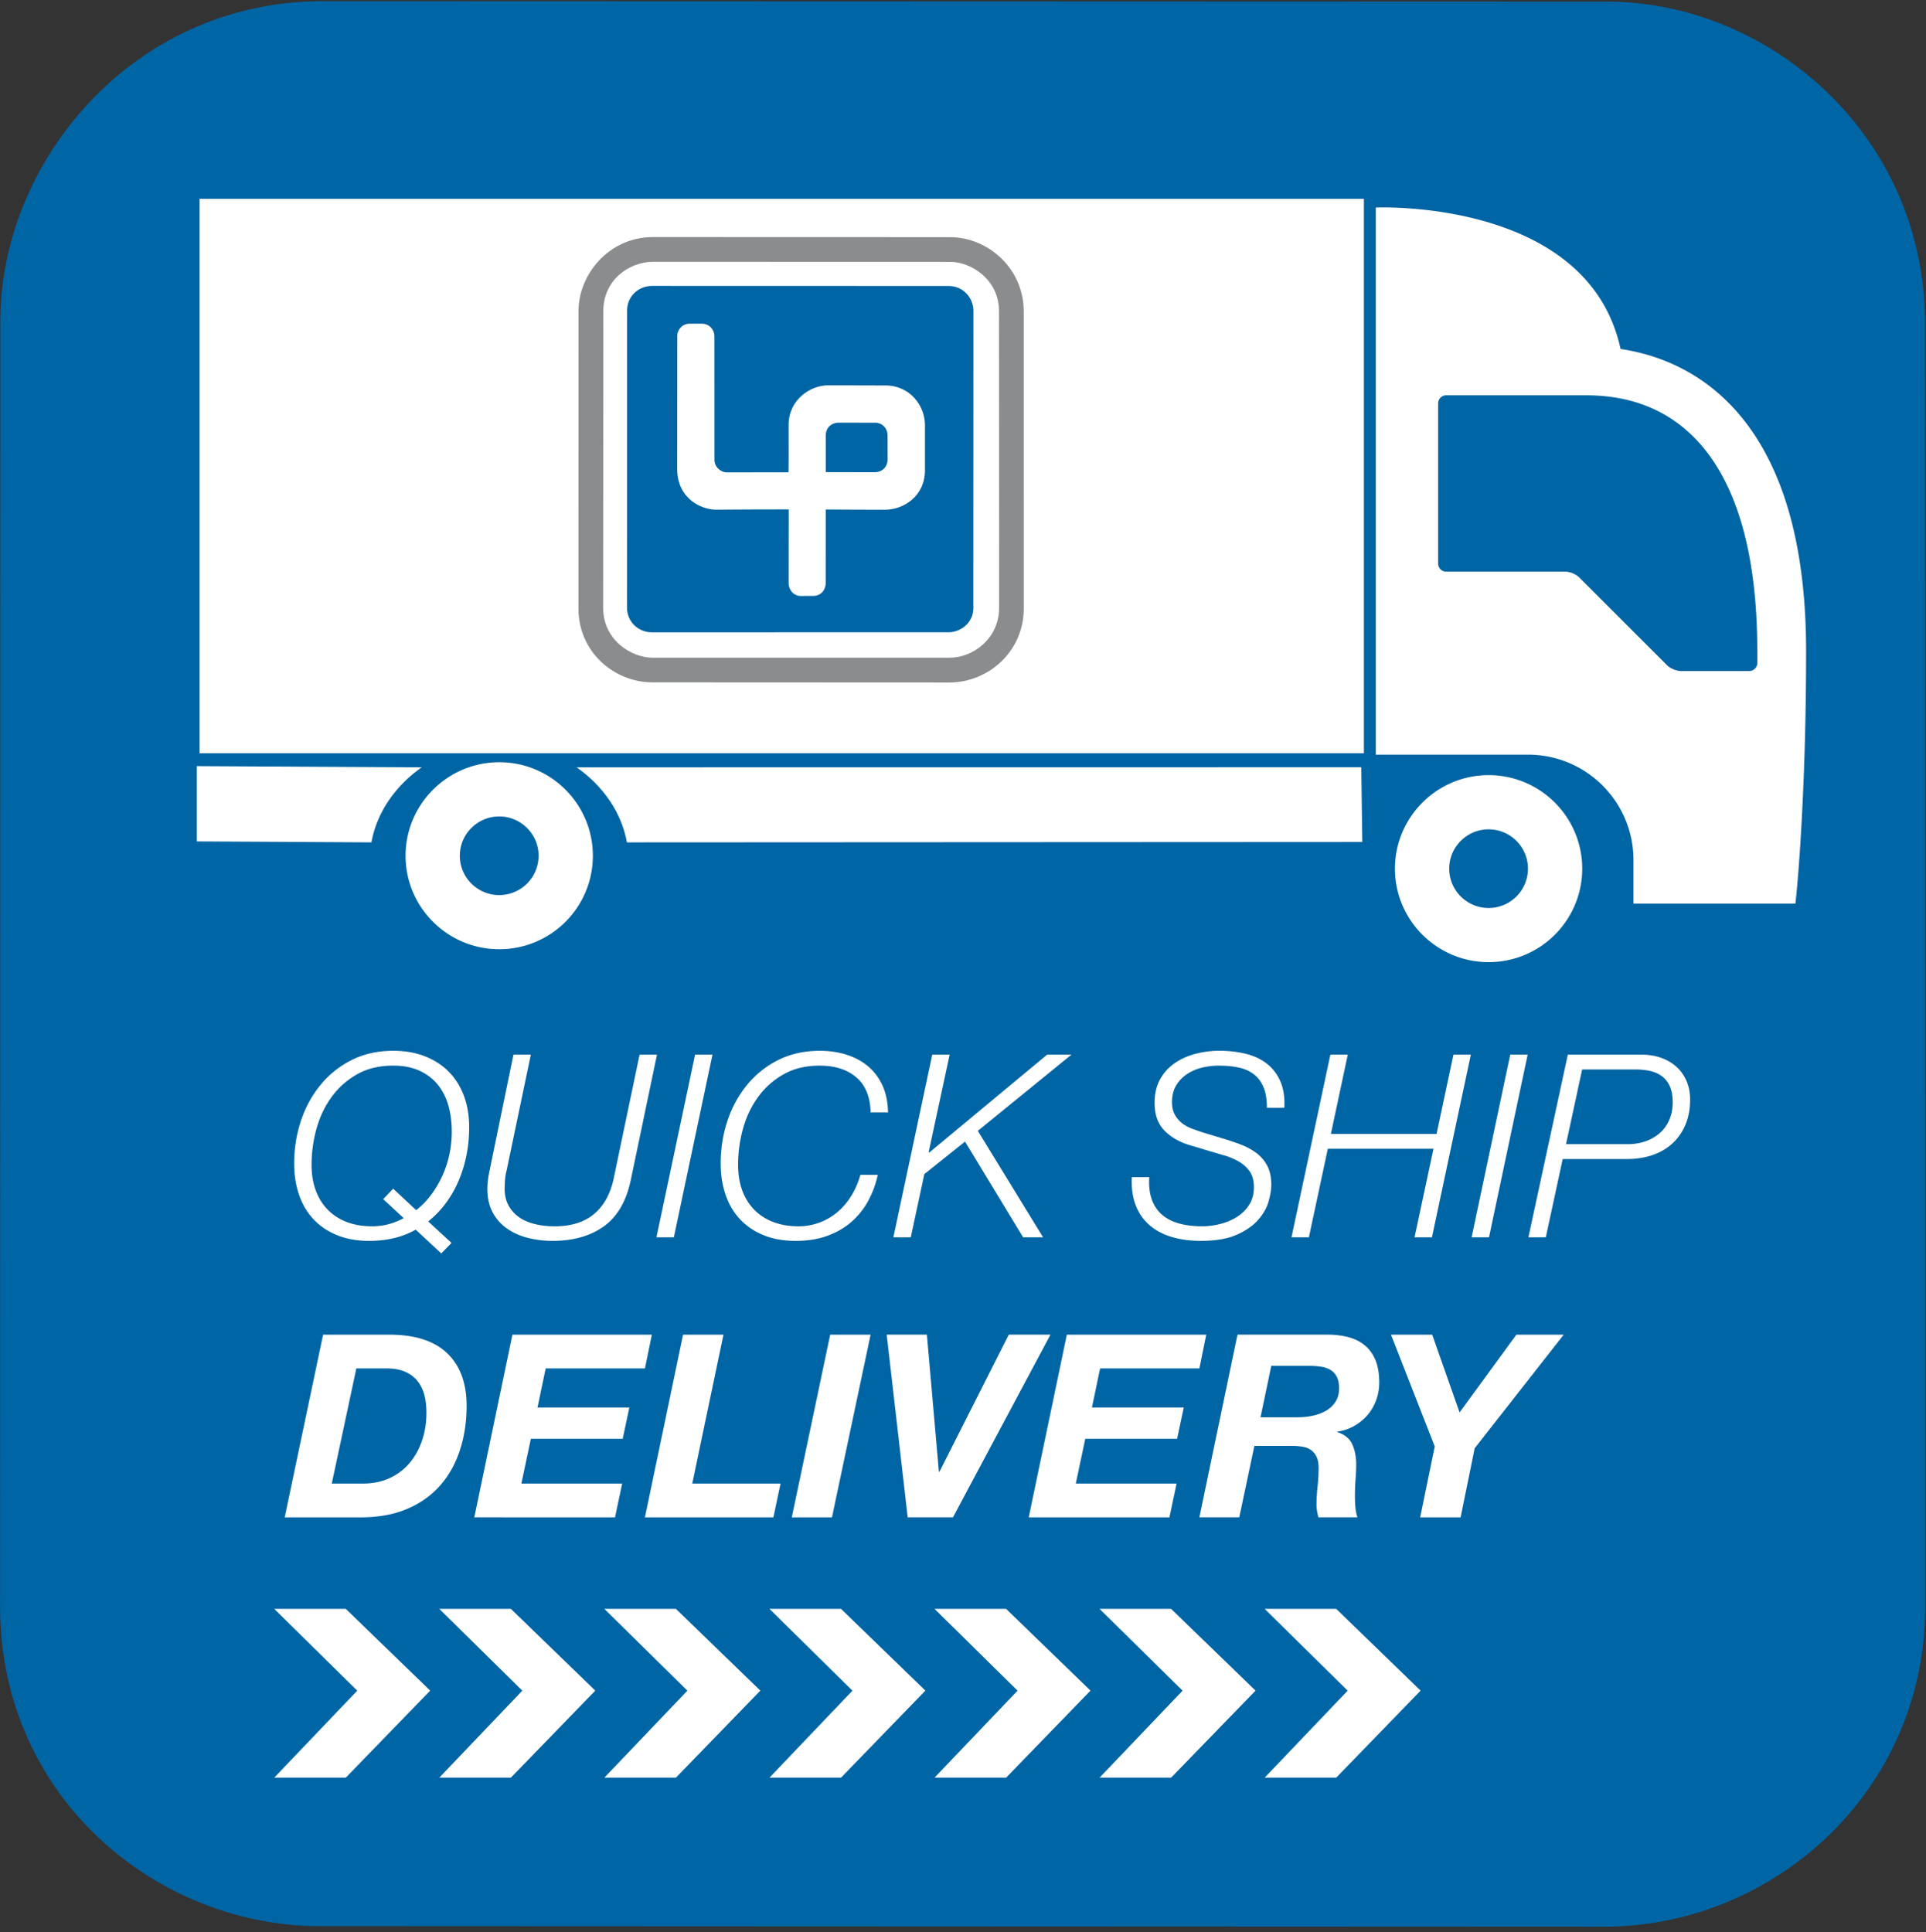 <svg xmlns="http://www.w3.org/2000/svg" width="309" height="310"><rect width="100%" height="100%" fill="#333333" stroke="none"/><g fill="none" fill-rule="evenodd"><path fill="#0065A4" fill-rule="nonzero" d="M308.871 257.837c0 29.58-24.293 51.219-51.404 51.309l-205.965-.09C25.39 309.146.011 288.601.011 257.743l.052-206.07C-.077 26.416 20.879.324 51.552.186l205.963.071c25.967-.152 51.332 21.163 51.332 51.634l.024 205.946z"/><path d="M70.798 201.11l-4.105-3.817c-2.107 1.205-4.597 1.806-7.471 1.806-1.916 0-3.619-.301-5.11-.903-1.492-.602-2.75-1.443-3.777-2.524-1.026-1.081-1.806-2.387-2.339-3.92-.534-1.532-.801-3.229-.801-5.09 0-2.354.355-4.611 1.067-6.773.711-2.162 1.751-4.084 3.12-5.768a15.278 15.278 0 0 1 5.008-4.022c1.971-.999 4.214-1.499 6.732-1.499 1.86 0 3.543.294 5.049.883 1.504.589 2.784 1.416 3.838 2.483 1.053 1.067 1.861 2.354 2.422 3.858.561 1.505.842 3.188.842 5.049 0 3.065-.562 5.918-1.683 8.559-1.123 2.641-2.75 4.823-4.885 6.547l3.735 3.448-1.642 1.683zm-4.023-6.936a13.178 13.178 0 0 0 2.422-2.504 16.552 16.552 0 0 0 1.806-3.079 16.384 16.384 0 0 0 1.108-3.428c.247-1.19.37-2.387.37-3.592 0-1.532-.185-2.941-.554-4.228-.37-1.286-.944-2.401-1.724-3.346-.78-.944-1.759-1.683-2.935-2.216-1.177-.534-2.572-.801-4.187-.801-2.216 0-4.139.458-5.767 1.375a12.79 12.79 0 0 0-4.084 3.612c-1.095 1.492-1.909 3.188-2.442 5.09a21.537 21.537 0 0 0-.8 5.849c0 1.505.219 2.86.657 4.064.438 1.205 1.074 2.237 1.909 3.099.834.862 1.854 1.526 3.058 1.991 1.204.466 2.559.698 4.064.698.958 0 1.86-.116 2.709-.349a10.675 10.675 0 0 0 2.381-.965l-3.284-3.038 1.601-1.683 3.692 3.451zm18.39-24.958l-3.9 18.636c-.191.739-.287 1.587-.287 2.545-.055 1.067.109 1.998.493 2.791.383.794.93 1.458 1.642 1.991.711.533 1.573.931 2.586 1.19 1.012.261 2.107.39 3.284.39 2.654 0 4.768-.663 6.342-1.991 1.574-1.327 2.62-3.236 3.141-5.726l4.146-19.827h2.792l-4.187 20.032c-.712 3.448-2.155 5.952-4.331 7.512-2.176 1.56-4.933 2.34-8.271 2.34-1.287 0-2.552-.151-3.797-.452-1.246-.301-2.36-.78-3.345-1.437a7.466 7.466 0 0 1-2.381-2.586c-.603-1.067-.903-2.367-.903-3.9 0-.657.082-1.45.247-2.381l3.94-19.128h2.789v.001zm29.144 0l-6.198 29.309h-2.792l6.199-29.309zm23.089 3.654c-1.464-1.258-3.428-1.888-5.891-1.888-2.216 0-4.139.458-5.767 1.375a12.79 12.79 0 0 0-4.084 3.612c-1.095 1.492-1.909 3.188-2.442 5.09a21.537 21.537 0 0 0-.8 5.849c0 1.505.219 2.86.657 4.064.438 1.205 1.074 2.237 1.909 3.099.834.862 1.854 1.526 3.058 1.991 1.204.466 2.559.698 4.064.698a9.671 9.671 0 0 0 6.178-2.217 10.752 10.752 0 0 0 2.258-2.607 13.149 13.149 0 0 0 1.498-3.427h2.792a15.713 15.713 0 0 1-1.56 4.208 12.06 12.06 0 0 1-2.709 3.366c-1.095.944-2.381 1.683-3.859 2.217-1.478.533-3.161.8-5.049.8-1.916 0-3.619-.301-5.11-.903-1.492-.602-2.75-1.443-3.777-2.524-1.026-1.081-1.806-2.387-2.339-3.92-.534-1.532-.801-3.229-.801-5.09 0-2.354.355-4.611 1.067-6.773.711-2.162 1.751-4.084 3.12-5.768a15.278 15.278 0 0 1 5.008-4.022c1.971-.999 4.214-1.499 6.732-1.499 1.532 0 2.962.212 4.29.636 1.327.425 2.476 1.047 3.448 1.868.971.821 1.738 1.847 2.299 3.079.561 1.231.855 2.668.882 4.31h-2.791c-.057-2.491-.817-4.365-2.281-5.624zm14.963-3.654l-3.367 15.64.082.082L168 169.216h3.9l-15.023 12.232 10.467 17.076h-3.201l-9.318-15.352-6.527 5.213-2.176 10.139h-2.792l6.24-29.309h2.791zm50.387 5.316c-.344-.862-.842-1.56-1.498-2.093-.658-.534-1.465-.91-2.422-1.129-.959-.219-2.068-.329-3.326-.329-.902 0-1.799.11-2.688.329a7.432 7.432 0 0 0-2.402 1.047 5.65 5.65 0 0 0-1.725 1.826c-.438.739-.656 1.629-.656 2.668 0 .766.145 1.416.432 1.95.287.534.656.985 1.107 1.354.451.37.979.671 1.58.903.601.232 1.205.445 1.807.636l3.119.944c1.014.302 1.992.63 2.936.985.943.356 1.785.808 2.525 1.354a6.096 6.096 0 0 1 1.764 2.052c.438.821.658 1.847.658 3.079 0 .739-.145 1.622-.432 2.648-.287 1.026-.842 2.011-1.662 2.955-.822.944-1.971 1.745-3.449 2.401-1.477.657-3.406.985-5.787.985-1.643 0-3.154-.199-4.535-.595-1.383-.396-2.574-1.012-3.572-1.847-.998-.834-1.758-1.895-2.277-3.181-.521-1.286-.74-2.818-.658-4.598h2.793c-.082 1.423.061 2.634.43 3.633.369 1 .93 1.813 1.684 2.442.752.63 1.668 1.088 2.75 1.375 1.08.288 2.279.431 3.592.431.957 0 1.93-.123 2.914-.369a9.269 9.269 0 0 0 2.689-1.129 6.252 6.252 0 0 0 1.971-1.95c.506-.793.758-1.738.758-2.833 0-1.04-.225-1.881-.676-2.524a5.381 5.381 0 0 0-1.746-1.581c-.711-.41-1.49-.739-2.338-.985-.85-.247-1.684-.493-2.504-.739l-2.875-.862c-1.723-.493-3.119-1.279-4.186-2.36-1.068-1.081-1.602-2.565-1.602-4.454 0-1.478.293-2.743.883-3.797a7.585 7.585 0 0 1 2.34-2.586c.971-.67 2.078-1.17 3.324-1.499a15.012 15.012 0 0 1 3.838-.493c1.479 0 2.873.158 4.188.472 1.313.315 2.441.835 3.387 1.56.943.725 1.676 1.669 2.195 2.832.52 1.164.74 2.593.658 4.29h-2.793c-.002-1.281-.172-2.356-.513-3.218zm13.484-5.316l-2.711 12.725h16.953l2.711-12.725h2.791l-6.24 29.309h-2.791l3.037-14.203h-16.953l-3.037 14.203h-2.791l6.238-29.309zm28.857 0l-6.199 29.309h-2.791l6.197-29.309zm18.266 0c1.121 0 2.154.165 3.1.493.943.329 1.764.8 2.463 1.417a6.457 6.457 0 0 1 1.641 2.278c.396.903.596 1.916.596 3.038 0 1.505-.254 2.853-.76 4.043s-1.205 2.189-2.094 2.997c-.889.808-1.949 1.423-3.18 1.847-1.232.424-2.588.636-4.064.636h-10.344l-2.711 12.561h-2.791l6.322-29.309h11.822v-.001zm-2.217 14.367c1.012 0 1.955-.15 2.832-.452a6.822 6.822 0 0 0 2.299-1.313 5.982 5.982 0 0 0 1.539-2.114c.369-.834.555-1.785.555-2.853 0-.985-.145-1.813-.432-2.483-.287-.67-.691-1.211-1.211-1.622-.52-.411-1.143-.704-1.867-.882-.725-.178-1.539-.267-2.443-.267h-8.578l-2.586 11.986h9.892zM62.424 214.146c4.132 0 7.238.992 9.318 2.977 2.079 1.984 3.12 4.796 3.12 8.435 0 2.546-.356 4.913-1.067 7.102-.712 2.189-1.772 4.085-3.181 5.686-1.41 1.601-3.175 2.853-5.295 3.756-2.121.903-4.591 1.354-7.409 1.354H45.678l6.157-29.309h10.589v-.001zm-4.228 23.89c1.642 0 3.099-.301 4.372-.903a9.23 9.23 0 0 0 3.202-2.463c.862-1.04 1.519-2.244 1.97-3.612.451-1.368.677-2.832.677-4.393 0-1.067-.117-2.031-.349-2.894-.233-.862-.609-1.607-1.129-2.237-.521-.629-1.184-1.114-1.991-1.457-.808-.342-1.786-.513-2.935-.513h-4.844l-3.941 18.472h4.968zm46.385-23.89l-1.108 5.419H87.546l-1.314 6.28h14.737l-1.067 5.008H85.166l-1.519 7.184H99.82l-1.149 5.418H76.094l6.116-29.309zm11.493 0l-5.008 23.891h14.162l-1.149 5.418h-20.606l6.116-29.309zm23.603 0l-6.199 29.309h-6.444l6.157-29.309zm5.951 29.308l-3.366-29.309h6.445l1.929 22.002h.082l11.125-22.002h6.689l-15.639 29.309zm47.903-29.308l-1.107 5.419h-15.928l-1.313 6.28h14.736l-1.068 5.008h-14.736l-1.518 7.184h16.172l-1.148 5.418h-22.576l6.115-29.309zm19.006 0c1.314-.026 2.51.089 3.592.349 1.08.261 2.004.698 2.771 1.314.766.615 1.354 1.416 1.764 2.4.41.985.617 2.19.617 3.612a8.19 8.19 0 0 1-.494 2.833 7.636 7.636 0 0 1-1.395 2.401 8.052 8.052 0 0 1-2.135 1.744 7.515 7.515 0 0 1-2.709.903v.082c1.203.384 2.012 1.047 2.422 1.991.41.943.615 2.005.615 3.181 0 .657-.035 1.443-.102 2.36-.07.917-.104 1.827-.104 2.729 0 .657.027 1.279.082 1.868.055.589.164 1.102.328 1.539h-6.279c-.082-.355-.152-.69-.207-1.006a5.586 5.586 0 0 1-.082-.965c0-.984.055-1.977.166-2.976.107-.999.164-1.991.164-2.976 0-.712-.104-1.293-.309-1.745a2.742 2.742 0 0 0-.861-1.088 3.19 3.19 0 0 0-1.334-.554 9.546 9.546 0 0 0-1.725-.144h-6.076l-2.422 11.452h-6.402l6.115-29.309h14v.005zm-4.352 13.258c.875 0 1.711-.089 2.504-.267a7.136 7.136 0 0 0 2.115-.821 4.37 4.37 0 0 0 1.477-1.437c.369-.588.555-1.293.555-2.114 0-.793-.131-1.43-.391-1.908a2.682 2.682 0 0 0-1.047-1.088 4.313 4.313 0 0 0-1.518-.493 12.814 12.814 0 0 0-1.807-.123h-6.117l-1.723 8.251h5.952zm14.982-13.258h6.609l4.393 12.479 9.113-12.479h7.594l-14.285 18.226-2.258 11.083h-6.486l2.34-11.37z" fill="#FFF" fill-rule="nonzero"/><g fill="#FFF"><path fill-rule="nonzero" d="M218.398 123.097l-125.879.025c4.263 3.007 7.196 7.238 8.062 12.036l117.981-.061-.164-12z"/><path d="M32.024 31.906h186.798v88.948H32.024z"/><path fill-rule="nonzero" d="M223.802 139.379c0 8.272 6.744 14.997 15.025 14.997 8.311 0 15.018-6.725 15.018-14.997 0-8.271-6.707-15.008-15.018-15.008-8.281 0-15.025 6.736-15.025 15.008zm8.703 0c0-3.478 2.836-6.313 6.322-6.313 3.48 0 6.313 2.836 6.313 6.313a6.32 6.32 0 0 1-6.313 6.312c-3.486-.001-6.322-2.834-6.322-6.312zM31.581 122.925l36.073.196c-4.263 3.007-7.196 7.238-8.06 12.036l-28.014-.154v-12.078h.001z"/><path fill-rule="nonzero" d="M278.925 66.37c-4.887-5.704-11.355-9.237-18.928-10.378C254.761 31.79 220.724 33.3 220.724 33.3v87.785h24.441c9.33 0 16.902 7.583 16.902 16.895v7.011h25.977l.127-1.16c.023-.157 1.592-15.237 1.592-39.348 0-16.886-3.64-29.712-10.838-38.113zm3.01 40.003c0 .715-.592 1.298-1.307 1.298h-10.922c-.719 0-1.723-.407-2.229-.913l-14.105-14.099c-.508-.524-1.51-.938-2.229-.938h-19.117a1.298 1.298 0 0 1-1.297-1.307V64.732c0-.719.574-1.305 1.297-1.305h22.459c7.701 0 13.922 2.713 18.496 8.05 5.943 6.94 8.953 18.036 8.953 33.005v1.891h.001zM65.07 137.305c0 8.275 6.746 15.001 15.026 15.001 8.31 0 15.018-6.726 15.018-15.001 0-8.27-6.708-15.006-15.018-15.006-8.28 0-15.026 6.737-15.026 15.006zm8.704 0c0-3.475 2.836-6.309 6.322-6.309 3.478 0 6.314 2.834 6.314 6.309a6.323 6.323 0 0 1-6.314 6.314c-3.486 0-6.322-2.831-6.322-6.314z"/></g><path d="M43.998 258.147h11.481l13.542 13.112-13.542 13.963H43.998l13.316-13.955zm26.483-.001h11.482l13.542 13.113-13.542 13.963H70.481l13.315-13.955zm26.483.001h11.482l13.54 13.112-13.54 13.963H96.964l13.316-13.955zm26.484-.001h11.482l13.538 13.113-13.538 13.963h-11.482l13.315-13.955zm52.964.001h11.48l13.541 13.116-13.541 13.959h-11.48l13.318-13.955zm26.484-.001h11.482l13.539 13.117-13.539 13.959h-11.482l13.318-13.955zm-52.965.001h11.483l13.539 13.112-13.539 13.963h-11.483l13.317-13.955z" fill="#FFF" fill-rule="nonzero"/><g fill-rule="nonzero"><path fill="#8A8C8E" d="M164.248 97.635c0 6.845-5.619 11.85-11.891 11.872l-47.642-.022c-6.042.022-11.912-4.73-11.912-11.87l.01-47.669c-.03-5.843 4.817-11.878 11.913-11.909l47.643.015c6.004-.032 11.875 4.896 11.875 11.944l.004 47.639z"/><path fill="#FFF" d="M160.296 97.526c-.02 4.954-4.201 8.041-8.027 8.005l-47.518-.001c-3.404.019-7.967-2.783-7.986-7.985l.033-47.605c-.033-4.937 4.057-7.919 7.953-7.934l47.695.014c3.387 0 7.83 2.839 7.83 7.917l.02 47.589z"/><path fill="#0065A4" d="M156.171 97.444c-.01 2.773-2.359 4.015-3.959 4.005l-47.602.01c-2.176 0-4.016-1.643-4.016-4.006l.014-47.605c0-2.398 1.923-3.973 3.99-3.973l47.627.013c2.264-.013 3.922 1.854 3.949 3.974l-.018 47.155"/><path fill="#FFF" d="M108.661 53.93c.002-1.106.861-1.993 1.986-1.993l1.979.002c1.206-.002 1.995.992 1.991 1.994-.005.622.009 18.85.009 19.848 0 1.134.972 2.008 1.981 2.008l9.902-.004c.044-4.308 0-4.397.014-7.629.021-4.111 3.565-6.306 6.249-6.327 2.499-.016 7.021.032 9.263.021 3.954-.021 6.345 3.25 6.362 6.287.014 1.835-.01 4.796 0 7.285.02 4.15-3.367 6.343-6.384 6.364-2.022.014-9.534-.042-9.534-.042s-.021 11.318-.01 11.877c.016.685-.51 1.992-1.991 1.992-1.071 0-.935.01-1.977.01-1.416 0-1.991-1.282-1.974-2.002.009-.355.009-11.886.009-11.886-7.464-.01-8.341.042-11.63.042-2.267 0-6.136-1.623-6.261-6.365"/><path fill="#0065A4" d="M142.398 73.777c-.032 1.271-1.002 1.987-1.986 1.993l-7.929-.017-.002-5.916c-.007-1.036.727-2.066 2.265-2.023l5.671.009c.979-.02 1.95.761 1.981 1.983l.009 3.923"/></g></g></svg>